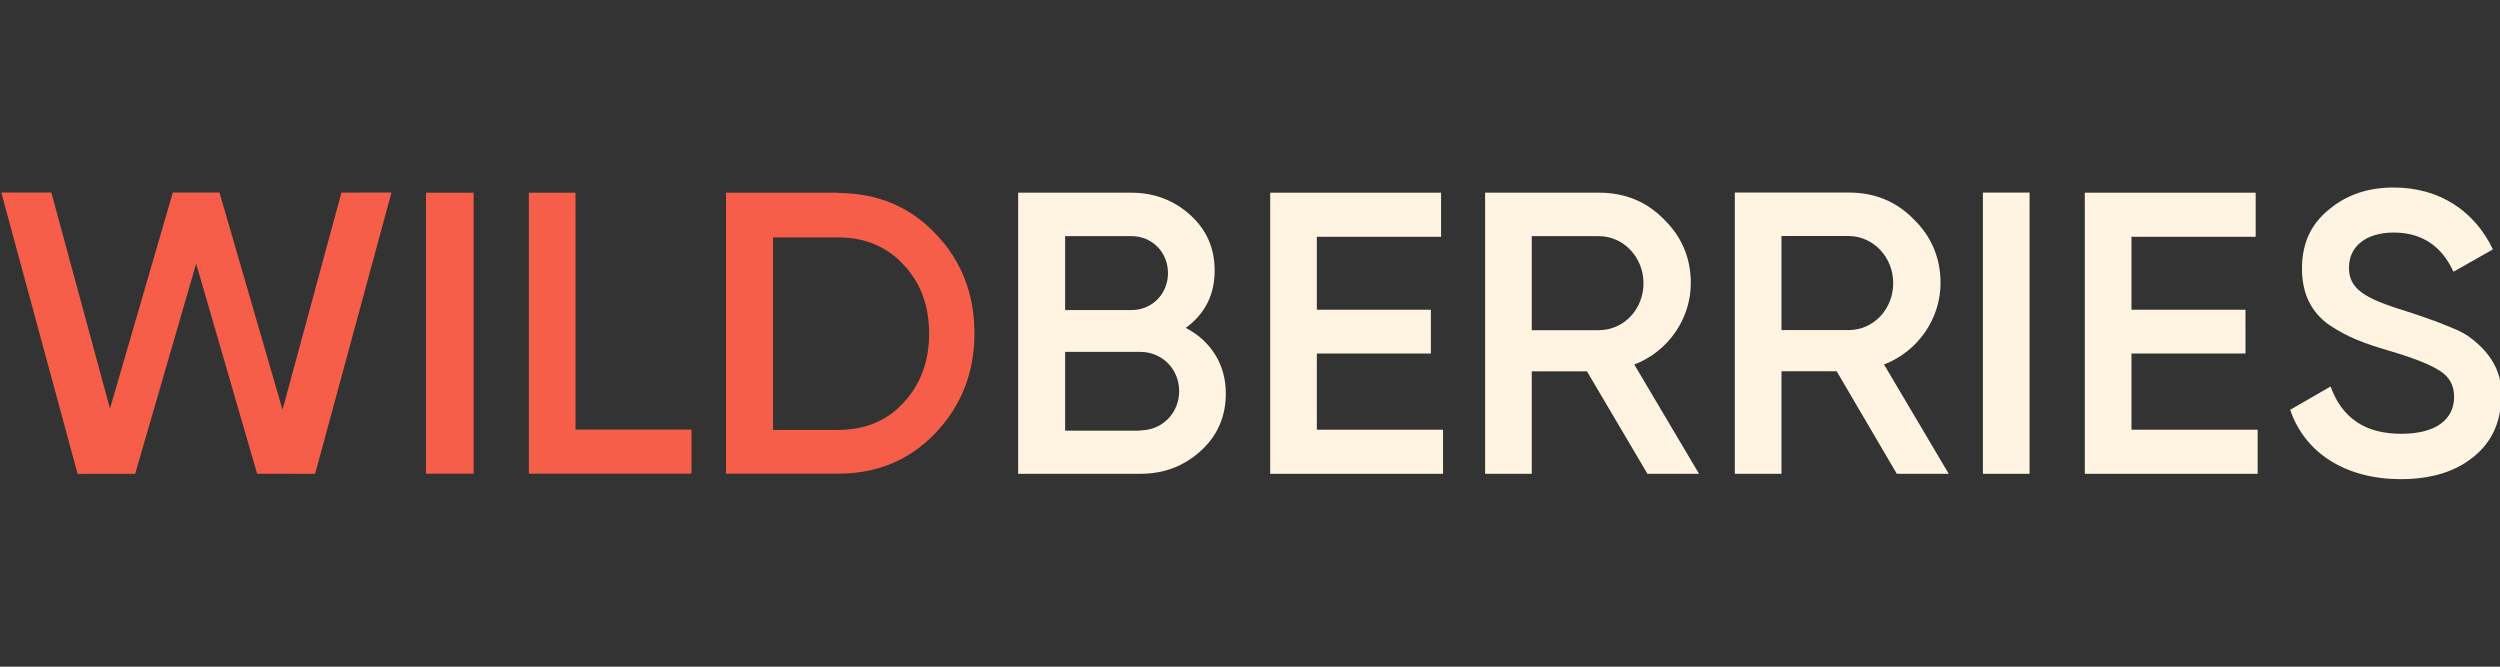 <?xml version="1.0" encoding="UTF-8"?> <svg xmlns="http://www.w3.org/2000/svg" width="240" height="64" viewBox="0 0 240 64" fill="none"><rect x="0" y="0" width="240" height="64" fill="#333333" stroke="none"/> <g clip-path="url(#clip0_612_240)"> <path d="M7.45 45.489L0.125 18.484H4.93L10.559 39.225L16.591 18.482L21.07 18.484L27.123 39.335L32.777 18.489L37.582 18.482L30.253 45.484L24.684 45.478L18.832 25.311L12.975 45.483L7.45 45.489Z" fill="#F75E49"></path> <path d="M40.895 18.498H45.469V45.471H40.895V18.498Z" fill="#F75E49"></path> <path d="M55.249 41.24H66.385V45.471H50.77V18.498H55.249V41.24Z" fill="#F75E49"></path> <path d="M80.456 18.529C84.21 18.529 87.333 19.835 89.794 22.418C92.286 25 93.548 28.204 93.548 32C93.548 35.764 92.286 38.969 89.794 41.582C87.333 44.164 84.21 45.471 80.456 45.471H69.699V18.498H80.456V18.529ZM80.456 41.271C83.043 41.271 85.157 40.4 86.734 38.658C88.374 36.916 89.195 34.675 89.195 32.031C89.195 29.324 88.374 27.147 86.734 25.404C85.125 23.662 83.012 22.791 80.456 22.791H74.21V41.271H80.456Z" fill="#F75E49"></path> <path d="M117.679 37.766C117.679 39.975 116.891 41.812 115.282 43.275C113.673 44.738 111.78 45.485 109.446 45.485H97.742V18.498H108.594C110.834 18.498 112.726 19.245 114.272 20.645C115.85 22.077 116.607 23.852 116.607 25.968C116.607 28.334 115.66 30.139 113.831 31.478C116.228 32.723 117.679 34.964 117.679 37.766ZM102.253 22.669V29.766H108.625C110.613 29.766 112.127 28.209 112.127 26.217C112.127 24.225 110.613 22.669 108.625 22.669H102.253ZM109.477 41.314C111.559 41.314 113.2 39.664 113.2 37.548C113.2 35.431 111.559 33.781 109.477 33.781H102.253V41.345H109.477V41.314Z" fill="#FFF4E1"></path> <path d="M126.416 41.252H138.531V45.485H121.938V18.498H138.341V22.731H126.416V29.735H137.363V33.937H126.416V41.252Z" fill="#FFF4E1"></path> <path d="M158.154 45.485L152.349 35.649H147.049V45.485H142.57V18.498H153.516C155.977 18.498 158.059 19.338 159.731 21.05C161.434 22.7 162.318 24.754 162.318 27.182C162.318 30.606 160.141 33.75 156.892 34.995L163.106 45.485H158.154ZM147.049 22.669V31.696H153.485C155.882 31.696 157.775 29.703 157.775 27.182C157.775 24.692 155.851 22.669 153.485 22.669H147.049Z" fill="#FFF4E1"></path> <path d="M182.095 45.485L176.322 35.644H171.022V45.485H166.543V18.484H177.489C179.95 18.484 182.032 19.325 183.704 21.037C185.407 22.688 186.291 24.743 186.291 27.173C186.291 30.598 184.114 33.744 180.865 34.99L187.079 45.485H182.095ZM171.022 22.657V31.688H177.458C179.855 31.688 181.748 29.695 181.748 27.173C181.748 24.681 179.824 22.657 177.458 22.657H171.022Z" fill="#FFF4E1"></path> <path d="M190.359 18.487H194.839V45.485H190.359V18.487Z" fill="#FFF4E1"></path> <path d="M204.621 41.252H216.735V45.485H200.141V18.498H216.545V22.731H204.621V29.735H215.567V33.937H204.621V41.252Z" fill="#FFF4E1"></path> <path d="M219.855 39.342L223.735 37.102C224.839 40.151 227.079 41.644 230.517 41.644C233.924 41.644 235.596 40.213 235.596 38.098C235.596 36.978 235.123 36.169 234.24 35.609C233.356 35.018 231.716 34.364 229.382 33.68C226.763 32.902 225.47 32.404 223.64 31.222C221.874 29.978 220.99 28.204 220.99 25.778C220.99 23.382 221.842 21.516 223.577 20.116C225.281 18.684 227.363 18 229.792 18C234.177 18 237.552 20.24 239.319 23.942L235.533 26.089C234.397 23.6 232.473 22.324 229.792 22.324C227.173 22.324 225.501 23.631 225.501 25.684C225.501 27.676 226.826 28.609 231.022 29.884C232.063 30.227 232.82 30.476 233.293 30.662C233.798 30.818 234.46 31.098 235.312 31.44C236.196 31.782 236.89 32.187 237.3 32.529C238.751 33.649 240.296 35.484 240.107 38.067C240.107 40.493 239.224 42.453 237.426 43.884C235.659 45.316 233.325 46 230.423 46C225.123 45.969 221.274 43.48 219.855 39.342Z" fill="#FFF4E1"></path> </g> <defs> <clipPath id="clip0_612_240"> <rect width="240" height="64" fill="white"></rect> </clipPath> </defs> </svg> 